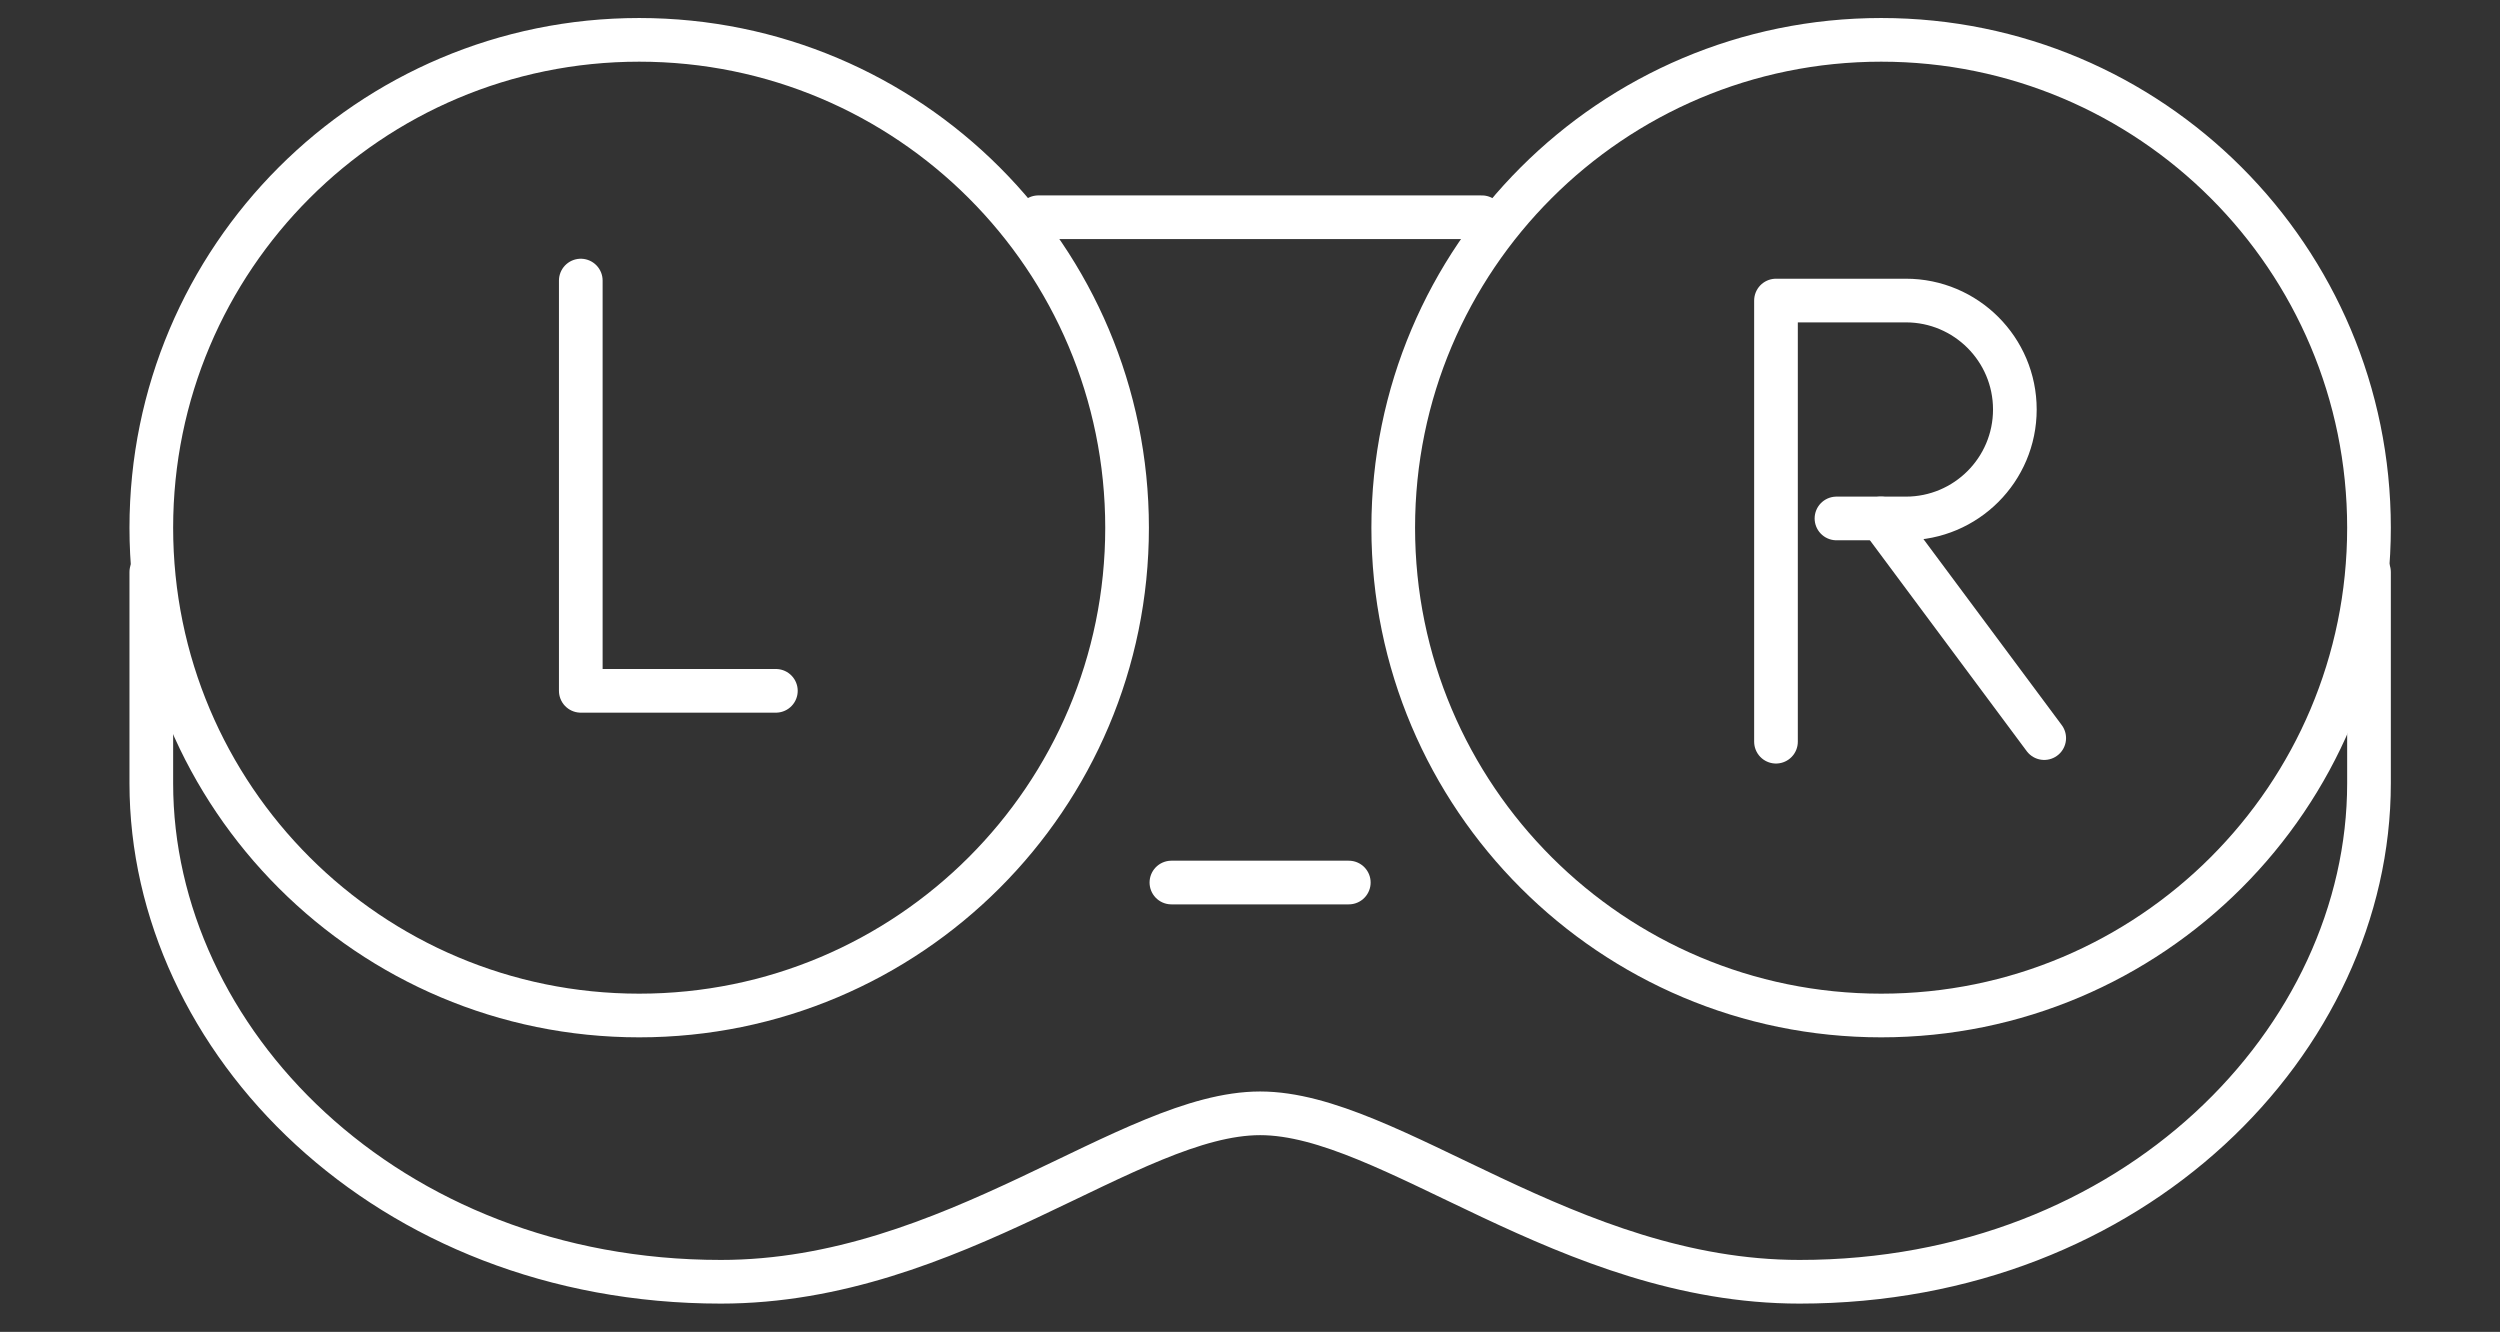 <?xml version="1.0" encoding="UTF-8"?>
<svg xmlns="http://www.w3.org/2000/svg" id="Ebene_1" data-name="Ebene 1" viewBox="0 0 229 122">
  <rect x="0" y="0" width="229" height="122" fill="#333333" stroke="none"/>
  <defs>
    <style>
      .cls-1 {
        fill: none;
        stroke: #fff;
        stroke-linecap: round;
        stroke-linejoin: round;
        stroke-width: 4px;
      }
    </style>
  </defs>
  <line class="cls-1" x1="95.11" y1="19.9" x2="135.74" y2="19.9"></line>
  <line class="cls-1" x1="107.3" y1="80.84" x2="123.55" y2="80.84"></line>
  <path class="cls-1" d="M217,52.4v19.35c0,23.49-21.52,45.66-52.16,45.66-21.27,0-37.48-15.43-49.41-15.43s-28.13,15.43-49.4,15.43c-30.66,0-52.17-22.17-52.17-45.66v-19.35"></path>
  <path class="cls-1" d="M103.24,48.34c0,24.68-20.01,44.68-44.69,44.68S13.86,73.02,13.86,48.34,33.86,3.65,58.55,3.65s44.69,20,44.69,44.7Z"></path>
  <path class="cls-1" d="M217,48.34c0,24.68-20.01,44.68-44.68,44.68s-44.7-20.01-44.7-44.68S147.63,3.65,172.32,3.65s44.68,20,44.68,44.7Z"></path>
  <polyline class="cls-1" points="71.07 63.28 53.2 63.28 53.2 25.7"></polyline>
  <line class="cls-1" x1="172.29" y1="47.49" x2="187.25" y2="67.61"></line>
  <path class="cls-1" d="M162.68,67.94V27.53h11.9c5.51,0,9.98,4.47,9.98,9.98h0c0,5.51-4.47,9.98-9.98,9.98h-6.36"></path>
</svg>
